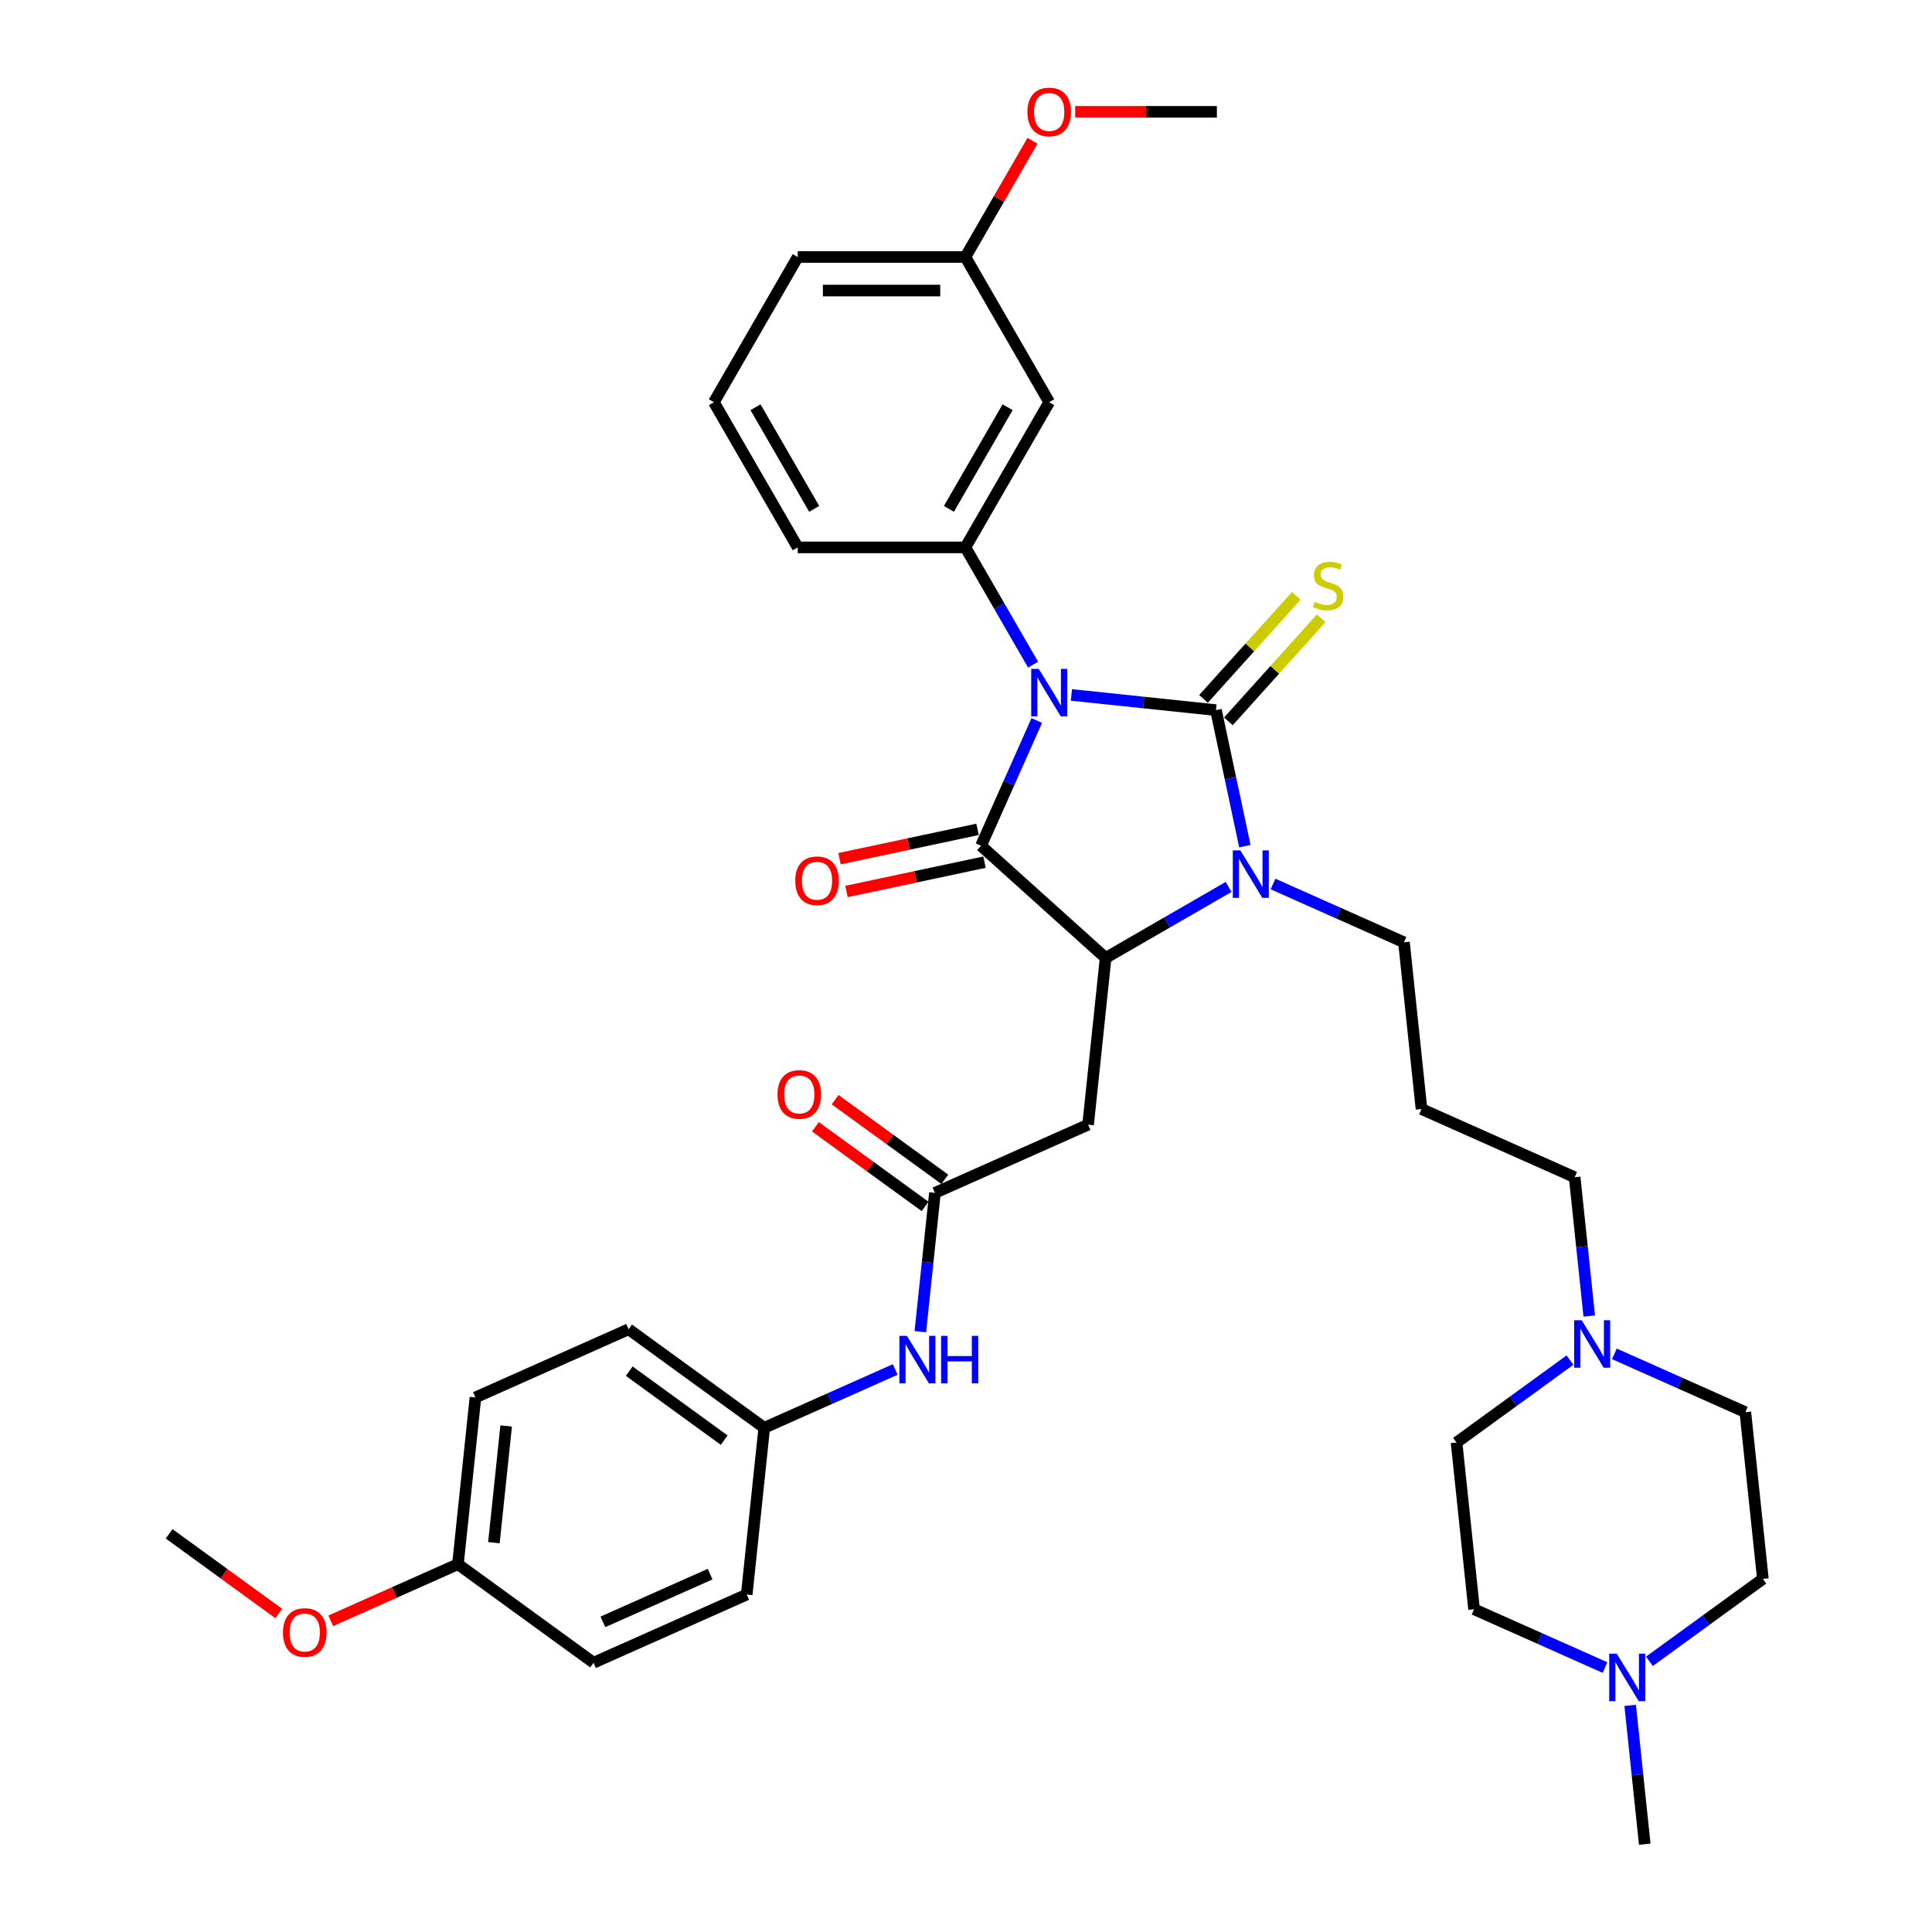 <?xml version='1.0' encoding='iso-8859-1'?>
<svg version='1.1' baseProfile='full'
              xmlns='http://www.w3.org/2000/svg'
                      xmlns:rdkit='http://www.rdkit.org/xml'
                      xmlns:xlink='http://www.w3.org/1999/xlink'
                  xml:space='preserve'
width='1000px' height='1000px' viewBox='0 0 1000 1000'>
<!-- END OF HEADER -->
<rect style='opacity:1.0;fill:#FFFFFF;stroke:none' width='1000' height='1000' x='0' y='0'> </rect>
<path class='bond-0' d='M 554.563,359.696 L 591.97,363.628' style='fill:none;fill-rule:evenodd;stroke:#0000FF;stroke-width:6px;stroke-linecap:butt;stroke-linejoin:miter;stroke-opacity:1' />
<path class='bond-0' d='M 591.97,363.628 L 629.376,367.56' style='fill:none;fill-rule:evenodd;stroke:#000000;stroke-width:6px;stroke-linecap:butt;stroke-linejoin:miter;stroke-opacity:1' />
<path class='bond-1' d='M 536.637,372.946 L 522.208,405.355' style='fill:none;fill-rule:evenodd;stroke:#0000FF;stroke-width:6px;stroke-linecap:butt;stroke-linejoin:miter;stroke-opacity:1' />
<path class='bond-1' d='M 522.208,405.355 L 507.778,437.764' style='fill:none;fill-rule:evenodd;stroke:#000000;stroke-width:6px;stroke-linecap:butt;stroke-linejoin:miter;stroke-opacity:1' />
<path class='bond-4' d='M 534.727,344.032 L 517.206,313.684' style='fill:none;fill-rule:evenodd;stroke:#0000FF;stroke-width:6px;stroke-linecap:butt;stroke-linejoin:miter;stroke-opacity:1' />
<path class='bond-4' d='M 517.206,313.684 L 499.685,283.337' style='fill:none;fill-rule:evenodd;stroke:#000000;stroke-width:6px;stroke-linecap:butt;stroke-linejoin:miter;stroke-opacity:1' />
<path class='bond-2' d='M 629.376,367.56 L 636.861,402.772' style='fill:none;fill-rule:evenodd;stroke:#000000;stroke-width:6px;stroke-linecap:butt;stroke-linejoin:miter;stroke-opacity:1' />
<path class='bond-2' d='M 636.861,402.772 L 644.346,437.984' style='fill:none;fill-rule:evenodd;stroke:#0000FF;stroke-width:6px;stroke-linecap:butt;stroke-linejoin:miter;stroke-opacity:1' />
<path class='bond-7' d='M 635.825,373.366 L 659.834,346.702' style='fill:none;fill-rule:evenodd;stroke:#000000;stroke-width:6px;stroke-linecap:butt;stroke-linejoin:miter;stroke-opacity:1' />
<path class='bond-7' d='M 659.834,346.702 L 683.842,320.038' style='fill:none;fill-rule:evenodd;stroke:#CCCC00;stroke-width:6px;stroke-linecap:butt;stroke-linejoin:miter;stroke-opacity:1' />
<path class='bond-7' d='M 622.928,361.753 L 646.936,335.089' style='fill:none;fill-rule:evenodd;stroke:#000000;stroke-width:6px;stroke-linecap:butt;stroke-linejoin:miter;stroke-opacity:1' />
<path class='bond-7' d='M 646.936,335.089 L 670.944,308.425' style='fill:none;fill-rule:evenodd;stroke:#CCCC00;stroke-width:6px;stroke-linecap:butt;stroke-linejoin:miter;stroke-opacity:1' />
<path class='bond-3' d='M 507.778,437.764 L 572.267,495.83' style='fill:none;fill-rule:evenodd;stroke:#000000;stroke-width:6px;stroke-linecap:butt;stroke-linejoin:miter;stroke-opacity:1' />
<path class='bond-11' d='M 505.974,429.276 L 470.258,436.868' style='fill:none;fill-rule:evenodd;stroke:#000000;stroke-width:6px;stroke-linecap:butt;stroke-linejoin:miter;stroke-opacity:1' />
<path class='bond-11' d='M 470.258,436.868 L 434.543,444.459' style='fill:none;fill-rule:evenodd;stroke:#FF0000;stroke-width:6px;stroke-linecap:butt;stroke-linejoin:miter;stroke-opacity:1' />
<path class='bond-11' d='M 509.582,446.252 L 473.867,453.844' style='fill:none;fill-rule:evenodd;stroke:#000000;stroke-width:6px;stroke-linecap:butt;stroke-linejoin:miter;stroke-opacity:1' />
<path class='bond-11' d='M 473.867,453.844 L 438.151,461.436' style='fill:none;fill-rule:evenodd;stroke:#FF0000;stroke-width:6px;stroke-linecap:butt;stroke-linejoin:miter;stroke-opacity:1' />
<path class='bond-14' d='M 658.908,457.557 L 692.801,472.647' style='fill:none;fill-rule:evenodd;stroke:#0000FF;stroke-width:6px;stroke-linecap:butt;stroke-linejoin:miter;stroke-opacity:1' />
<path class='bond-14' d='M 692.801,472.647 L 726.694,487.737' style='fill:none;fill-rule:evenodd;stroke:#000000;stroke-width:6px;stroke-linecap:butt;stroke-linejoin:miter;stroke-opacity:1' />
<path class='bond-36' d='M 635.929,459.075 L 604.098,477.452' style='fill:none;fill-rule:evenodd;stroke:#0000FF;stroke-width:6px;stroke-linecap:butt;stroke-linejoin:miter;stroke-opacity:1' />
<path class='bond-36' d='M 604.098,477.452 L 572.267,495.83' style='fill:none;fill-rule:evenodd;stroke:#000000;stroke-width:6px;stroke-linecap:butt;stroke-linejoin:miter;stroke-opacity:1' />
<path class='bond-5' d='M 572.267,495.83 L 563.196,582.133' style='fill:none;fill-rule:evenodd;stroke:#000000;stroke-width:6px;stroke-linecap:butt;stroke-linejoin:miter;stroke-opacity:1' />
<path class='bond-8' d='M 499.685,283.337 L 543.074,208.185' style='fill:none;fill-rule:evenodd;stroke:#000000;stroke-width:6px;stroke-linecap:butt;stroke-linejoin:miter;stroke-opacity:1' />
<path class='bond-8' d='M 491.163,263.386 L 521.535,210.78' style='fill:none;fill-rule:evenodd;stroke:#000000;stroke-width:6px;stroke-linecap:butt;stroke-linejoin:miter;stroke-opacity:1' />
<path class='bond-23' d='M 499.685,283.337 L 412.907,283.337' style='fill:none;fill-rule:evenodd;stroke:#000000;stroke-width:6px;stroke-linecap:butt;stroke-linejoin:miter;stroke-opacity:1' />
<path class='bond-6' d='M 563.196,582.133 L 483.92,617.428' style='fill:none;fill-rule:evenodd;stroke:#000000;stroke-width:6px;stroke-linecap:butt;stroke-linejoin:miter;stroke-opacity:1' />
<path class='bond-12' d='M 483.92,617.428 L 480.145,653.351' style='fill:none;fill-rule:evenodd;stroke:#000000;stroke-width:6px;stroke-linecap:butt;stroke-linejoin:miter;stroke-opacity:1' />
<path class='bond-12' d='M 480.145,653.351 L 476.369,689.274' style='fill:none;fill-rule:evenodd;stroke:#0000FF;stroke-width:6px;stroke-linecap:butt;stroke-linejoin:miter;stroke-opacity:1' />
<path class='bond-13' d='M 489.021,610.408 L 460.644,589.791' style='fill:none;fill-rule:evenodd;stroke:#000000;stroke-width:6px;stroke-linecap:butt;stroke-linejoin:miter;stroke-opacity:1' />
<path class='bond-13' d='M 460.644,589.791 L 432.267,569.174' style='fill:none;fill-rule:evenodd;stroke:#FF0000;stroke-width:6px;stroke-linecap:butt;stroke-linejoin:miter;stroke-opacity:1' />
<path class='bond-13' d='M 478.82,624.449 L 450.443,603.832' style='fill:none;fill-rule:evenodd;stroke:#000000;stroke-width:6px;stroke-linecap:butt;stroke-linejoin:miter;stroke-opacity:1' />
<path class='bond-13' d='M 450.443,603.832 L 422.065,583.215' style='fill:none;fill-rule:evenodd;stroke:#FF0000;stroke-width:6px;stroke-linecap:butt;stroke-linejoin:miter;stroke-opacity:1' />
<path class='bond-21' d='M 543.074,208.185 L 499.685,133.033' style='fill:none;fill-rule:evenodd;stroke:#000000;stroke-width:6px;stroke-linecap:butt;stroke-linejoin:miter;stroke-opacity:1' />
<path class='bond-9' d='M 822.592,681.181 L 818.816,645.258' style='fill:none;fill-rule:evenodd;stroke:#0000FF;stroke-width:6px;stroke-linecap:butt;stroke-linejoin:miter;stroke-opacity:1' />
<path class='bond-9' d='M 818.816,645.258 L 815.041,609.335' style='fill:none;fill-rule:evenodd;stroke:#000000;stroke-width:6px;stroke-linecap:butt;stroke-linejoin:miter;stroke-opacity:1' />
<path class='bond-18' d='M 835.601,700.753 L 869.494,715.843' style='fill:none;fill-rule:evenodd;stroke:#0000FF;stroke-width:6px;stroke-linecap:butt;stroke-linejoin:miter;stroke-opacity:1' />
<path class='bond-18' d='M 869.494,715.843 L 903.387,730.934' style='fill:none;fill-rule:evenodd;stroke:#000000;stroke-width:6px;stroke-linecap:butt;stroke-linejoin:miter;stroke-opacity:1' />
<path class='bond-19' d='M 812.622,703.985 L 783.264,725.315' style='fill:none;fill-rule:evenodd;stroke:#0000FF;stroke-width:6px;stroke-linecap:butt;stroke-linejoin:miter;stroke-opacity:1' />
<path class='bond-19' d='M 783.264,725.315 L 753.906,746.645' style='fill:none;fill-rule:evenodd;stroke:#000000;stroke-width:6px;stroke-linecap:butt;stroke-linejoin:miter;stroke-opacity:1' />
<path class='bond-10' d='M 830.763,863.127 L 796.87,848.037' style='fill:none;fill-rule:evenodd;stroke:#0000FF;stroke-width:6px;stroke-linecap:butt;stroke-linejoin:miter;stroke-opacity:1' />
<path class='bond-10' d='M 796.87,848.037 L 762.977,832.947' style='fill:none;fill-rule:evenodd;stroke:#000000;stroke-width:6px;stroke-linecap:butt;stroke-linejoin:miter;stroke-opacity:1' />
<path class='bond-31' d='M 843.772,882.7 L 847.548,918.623' style='fill:none;fill-rule:evenodd;stroke:#0000FF;stroke-width:6px;stroke-linecap:butt;stroke-linejoin:miter;stroke-opacity:1' />
<path class='bond-31' d='M 847.548,918.623 L 851.324,954.545' style='fill:none;fill-rule:evenodd;stroke:#000000;stroke-width:6px;stroke-linecap:butt;stroke-linejoin:miter;stroke-opacity:1' />
<path class='bond-39' d='M 853.742,859.895 L 883.1,838.566' style='fill:none;fill-rule:evenodd;stroke:#0000FF;stroke-width:6px;stroke-linecap:butt;stroke-linejoin:miter;stroke-opacity:1' />
<path class='bond-39' d='M 883.1,838.566 L 912.458,817.236' style='fill:none;fill-rule:evenodd;stroke:#000000;stroke-width:6px;stroke-linecap:butt;stroke-linejoin:miter;stroke-opacity:1' />
<path class='bond-15' d='M 463.36,708.846 L 429.467,723.937' style='fill:none;fill-rule:evenodd;stroke:#0000FF;stroke-width:6px;stroke-linecap:butt;stroke-linejoin:miter;stroke-opacity:1' />
<path class='bond-15' d='M 429.467,723.937 L 395.574,739.027' style='fill:none;fill-rule:evenodd;stroke:#000000;stroke-width:6px;stroke-linecap:butt;stroke-linejoin:miter;stroke-opacity:1' />
<path class='bond-20' d='M 726.694,487.737 L 735.765,574.039' style='fill:none;fill-rule:evenodd;stroke:#000000;stroke-width:6px;stroke-linecap:butt;stroke-linejoin:miter;stroke-opacity:1' />
<path class='bond-25' d='M 395.574,739.027 L 386.503,825.329' style='fill:none;fill-rule:evenodd;stroke:#000000;stroke-width:6px;stroke-linecap:butt;stroke-linejoin:miter;stroke-opacity:1' />
<path class='bond-26' d='M 395.574,739.027 L 325.369,688.02' style='fill:none;fill-rule:evenodd;stroke:#000000;stroke-width:6px;stroke-linecap:butt;stroke-linejoin:miter;stroke-opacity:1' />
<path class='bond-26' d='M 374.842,745.417 L 325.699,709.712' style='fill:none;fill-rule:evenodd;stroke:#000000;stroke-width:6px;stroke-linecap:butt;stroke-linejoin:miter;stroke-opacity:1' />
<path class='bond-16' d='M 912.458,817.236 L 903.387,730.934' style='fill:none;fill-rule:evenodd;stroke:#000000;stroke-width:6px;stroke-linecap:butt;stroke-linejoin:miter;stroke-opacity:1' />
<path class='bond-17' d='M 762.977,832.947 L 753.906,746.645' style='fill:none;fill-rule:evenodd;stroke:#000000;stroke-width:6px;stroke-linecap:butt;stroke-linejoin:miter;stroke-opacity:1' />
<path class='bond-24' d='M 735.765,574.039 L 815.041,609.335' style='fill:none;fill-rule:evenodd;stroke:#000000;stroke-width:6px;stroke-linecap:butt;stroke-linejoin:miter;stroke-opacity:1' />
<path class='bond-29' d='M 499.685,133.033 L 517.056,102.946' style='fill:none;fill-rule:evenodd;stroke:#000000;stroke-width:6px;stroke-linecap:butt;stroke-linejoin:miter;stroke-opacity:1' />
<path class='bond-29' d='M 517.056,102.946 L 534.426,72.859' style='fill:none;fill-rule:evenodd;stroke:#FF0000;stroke-width:6px;stroke-linecap:butt;stroke-linejoin:miter;stroke-opacity:1' />
<path class='bond-37' d='M 499.685,133.033 L 412.907,133.033' style='fill:none;fill-rule:evenodd;stroke:#000000;stroke-width:6px;stroke-linecap:butt;stroke-linejoin:miter;stroke-opacity:1' />
<path class='bond-37' d='M 486.668,150.389 L 425.924,150.389' style='fill:none;fill-rule:evenodd;stroke:#000000;stroke-width:6px;stroke-linecap:butt;stroke-linejoin:miter;stroke-opacity:1' />
<path class='bond-22' d='M 237.023,809.618 L 246.094,723.316' style='fill:none;fill-rule:evenodd;stroke:#000000;stroke-width:6px;stroke-linecap:butt;stroke-linejoin:miter;stroke-opacity:1' />
<path class='bond-22' d='M 255.644,798.487 L 261.993,738.075' style='fill:none;fill-rule:evenodd;stroke:#000000;stroke-width:6px;stroke-linecap:butt;stroke-linejoin:miter;stroke-opacity:1' />
<path class='bond-30' d='M 237.023,809.618 L 204.11,824.272' style='fill:none;fill-rule:evenodd;stroke:#000000;stroke-width:6px;stroke-linecap:butt;stroke-linejoin:miter;stroke-opacity:1' />
<path class='bond-30' d='M 204.11,824.272 L 171.198,838.925' style='fill:none;fill-rule:evenodd;stroke:#FF0000;stroke-width:6px;stroke-linecap:butt;stroke-linejoin:miter;stroke-opacity:1' />
<path class='bond-38' d='M 237.023,809.618 L 307.228,860.625' style='fill:none;fill-rule:evenodd;stroke:#000000;stroke-width:6px;stroke-linecap:butt;stroke-linejoin:miter;stroke-opacity:1' />
<path class='bond-32' d='M 412.907,283.337 L 369.518,208.185' style='fill:none;fill-rule:evenodd;stroke:#000000;stroke-width:6px;stroke-linecap:butt;stroke-linejoin:miter;stroke-opacity:1' />
<path class='bond-32' d='M 421.429,263.386 L 391.057,210.78' style='fill:none;fill-rule:evenodd;stroke:#000000;stroke-width:6px;stroke-linecap:butt;stroke-linejoin:miter;stroke-opacity:1' />
<path class='bond-28' d='M 386.503,825.329 L 307.228,860.625' style='fill:none;fill-rule:evenodd;stroke:#000000;stroke-width:6px;stroke-linecap:butt;stroke-linejoin:miter;stroke-opacity:1' />
<path class='bond-28' d='M 367.553,814.769 L 312.06,839.476' style='fill:none;fill-rule:evenodd;stroke:#000000;stroke-width:6px;stroke-linecap:butt;stroke-linejoin:miter;stroke-opacity:1' />
<path class='bond-27' d='M 325.369,688.02 L 246.094,723.316' style='fill:none;fill-rule:evenodd;stroke:#000000;stroke-width:6px;stroke-linecap:butt;stroke-linejoin:miter;stroke-opacity:1' />
<path class='bond-34' d='M 556.524,57.881 L 593.188,57.881' style='fill:none;fill-rule:evenodd;stroke:#FF0000;stroke-width:6px;stroke-linecap:butt;stroke-linejoin:miter;stroke-opacity:1' />
<path class='bond-34' d='M 593.188,57.881 L 629.852,57.881' style='fill:none;fill-rule:evenodd;stroke:#000000;stroke-width:6px;stroke-linecap:butt;stroke-linejoin:miter;stroke-opacity:1' />
<path class='bond-35' d='M 144.297,835.142 L 115.919,814.524' style='fill:none;fill-rule:evenodd;stroke:#FF0000;stroke-width:6px;stroke-linecap:butt;stroke-linejoin:miter;stroke-opacity:1' />
<path class='bond-35' d='M 115.919,814.524 L 87.542,793.907' style='fill:none;fill-rule:evenodd;stroke:#000000;stroke-width:6px;stroke-linecap:butt;stroke-linejoin:miter;stroke-opacity:1' />
<path class='bond-33' d='M 369.518,208.185 L 412.907,133.033' style='fill:none;fill-rule:evenodd;stroke:#000000;stroke-width:6px;stroke-linecap:butt;stroke-linejoin:miter;stroke-opacity:1' />
<path  class='atom-0' d='M 537.642 346.201
L 545.695 359.218
Q 546.493 360.502, 547.777 362.828
Q 549.062 365.153, 549.131 365.292
L 549.131 346.201
L 552.394 346.201
L 552.394 370.776
L 549.027 370.776
L 540.384 356.545
Q 539.377 354.879, 538.301 352.97
Q 537.26 351.061, 536.947 350.47
L 536.947 370.776
L 533.754 370.776
L 533.754 346.201
L 537.642 346.201
' fill='#0000FF'/>
<path  class='atom-3' d='M 641.986 440.153
L 650.039 453.17
Q 650.838 454.454, 652.122 456.78
Q 653.406 459.106, 653.476 459.245
L 653.476 440.153
L 656.739 440.153
L 656.739 464.729
L 653.372 464.729
L 644.728 450.497
Q 643.722 448.831, 642.646 446.922
Q 641.604 445.013, 641.292 444.423
L 641.292 464.729
L 638.099 464.729
L 638.099 440.153
L 641.986 440.153
' fill='#0000FF'/>
<path  class='atom-8' d='M 680.5 311.506
Q 680.778 311.61, 681.923 312.096
Q 683.069 312.582, 684.318 312.894
Q 685.603 313.172, 686.852 313.172
Q 689.178 313.172, 690.531 312.061
Q 691.885 310.916, 691.885 308.937
Q 691.885 307.583, 691.191 306.75
Q 690.531 305.917, 689.49 305.466
Q 688.449 305.015, 686.713 304.494
Q 684.526 303.835, 683.207 303.21
Q 681.923 302.585, 680.986 301.266
Q 680.083 299.947, 680.083 297.725
Q 680.083 294.636, 682.166 292.727
Q 684.283 290.818, 688.449 290.818
Q 691.295 290.818, 694.523 292.172
L 693.725 294.844
Q 690.774 293.629, 688.553 293.629
Q 686.158 293.629, 684.839 294.636
Q 683.52 295.608, 683.555 297.309
Q 683.555 298.628, 684.214 299.426
Q 684.908 300.225, 685.88 300.676
Q 686.887 301.127, 688.553 301.648
Q 690.774 302.342, 692.093 303.036
Q 693.413 303.73, 694.35 305.154
Q 695.322 306.542, 695.322 308.937
Q 695.322 312.339, 693.031 314.179
Q 690.774 315.983, 686.991 315.983
Q 684.804 315.983, 683.138 315.498
Q 681.507 315.046, 679.563 314.248
L 680.5 311.506
' fill='#CCCC00'/>
<path  class='atom-10' d='M 818.679 683.35
L 826.732 696.367
Q 827.53 697.651, 828.815 699.977
Q 830.099 702.302, 830.168 702.441
L 830.168 683.35
L 833.431 683.35
L 833.431 707.926
L 830.064 707.926
L 821.421 693.694
Q 820.415 692.028, 819.338 690.119
Q 818.297 688.21, 817.985 687.619
L 817.985 707.926
L 814.791 707.926
L 814.791 683.35
L 818.679 683.35
' fill='#0000FF'/>
<path  class='atom-11' d='M 836.821 855.955
L 844.873 868.972
Q 845.672 870.256, 846.956 872.582
Q 848.24 874.907, 848.31 875.046
L 848.31 855.955
L 851.573 855.955
L 851.573 880.531
L 848.206 880.531
L 839.563 866.299
Q 838.556 864.633, 837.48 862.724
Q 836.439 860.815, 836.126 860.225
L 836.126 880.531
L 832.933 880.531
L 832.933 855.955
L 836.821 855.955
' fill='#0000FF'/>
<path  class='atom-12' d='M 411.615 455.876
Q 411.615 449.975, 414.531 446.677
Q 417.447 443.38, 422.896 443.38
Q 428.346 443.38, 431.262 446.677
Q 434.178 449.975, 434.178 455.876
Q 434.178 461.846, 431.227 465.248
Q 428.277 468.615, 422.896 468.615
Q 417.482 468.615, 414.531 465.248
Q 411.615 461.881, 411.615 455.876
M 422.896 465.838
Q 426.645 465.838, 428.659 463.339
Q 430.706 460.805, 430.706 455.876
Q 430.706 451.051, 428.659 448.621
Q 426.645 446.157, 422.896 446.157
Q 419.148 446.157, 417.1 448.587
Q 415.086 451.016, 415.086 455.876
Q 415.086 460.84, 417.1 463.339
Q 419.148 465.838, 422.896 465.838
' fill='#FF0000'/>
<path  class='atom-13' d='M 469.417 691.443
L 477.47 704.46
Q 478.269 705.744, 479.553 708.07
Q 480.837 710.396, 480.907 710.534
L 480.907 691.443
L 484.17 691.443
L 484.17 716.019
L 480.803 716.019
L 472.159 701.787
Q 471.153 700.121, 470.077 698.212
Q 469.035 696.303, 468.723 695.713
L 468.723 716.019
L 465.53 716.019
L 465.53 691.443
L 469.417 691.443
' fill='#0000FF'/>
<path  class='atom-13' d='M 487.12 691.443
L 490.452 691.443
L 490.452 701.891
L 503.018 701.891
L 503.018 691.443
L 506.35 691.443
L 506.35 716.019
L 503.018 716.019
L 503.018 704.668
L 490.452 704.668
L 490.452 716.019
L 487.12 716.019
L 487.12 691.443
' fill='#0000FF'/>
<path  class='atom-14' d='M 402.434 566.491
Q 402.434 560.59, 405.35 557.293
Q 408.266 553.995, 413.715 553.995
Q 419.165 553.995, 422.081 557.293
Q 424.997 560.59, 424.997 566.491
Q 424.997 572.461, 422.046 575.863
Q 419.096 579.23, 413.715 579.23
Q 408.301 579.23, 405.35 575.863
Q 402.434 572.496, 402.434 566.491
M 413.715 576.453
Q 417.464 576.453, 419.478 573.954
Q 421.526 571.42, 421.526 566.491
Q 421.526 561.666, 419.478 559.236
Q 417.464 556.772, 413.715 556.772
Q 409.967 556.772, 407.919 559.202
Q 405.905 561.631, 405.905 566.491
Q 405.905 571.455, 407.919 573.954
Q 409.967 576.453, 413.715 576.453
' fill='#FF0000'/>
<path  class='atom-30' d='M 531.793 57.951
Q 531.793 52.05, 534.708 48.752
Q 537.624 45.455, 543.074 45.455
Q 548.524 45.455, 551.439 48.752
Q 554.355 52.05, 554.355 57.951
Q 554.355 63.921, 551.405 67.323
Q 548.454 70.69, 543.074 70.69
Q 537.659 70.69, 534.708 67.323
Q 531.793 63.956, 531.793 57.951
M 543.074 67.913
Q 546.823 67.913, 548.836 65.413
Q 550.884 62.88, 550.884 57.951
Q 550.884 53.126, 548.836 50.696
Q 546.823 48.231, 543.074 48.231
Q 539.325 48.231, 537.277 50.661
Q 535.264 53.091, 535.264 57.951
Q 535.264 62.914, 537.277 65.413
Q 539.325 67.913, 543.074 67.913
' fill='#FF0000'/>
<path  class='atom-31' d='M 146.466 844.983
Q 146.466 839.083, 149.382 835.785
Q 152.298 832.487, 157.747 832.487
Q 163.197 832.487, 166.113 835.785
Q 169.028 839.083, 169.028 844.983
Q 169.028 850.954, 166.078 854.355
Q 163.127 857.722, 157.747 857.722
Q 152.332 857.722, 149.382 854.355
Q 146.466 850.989, 146.466 844.983
M 157.747 854.946
Q 161.496 854.946, 163.509 852.446
Q 165.557 849.912, 165.557 844.983
Q 165.557 840.159, 163.509 837.729
Q 161.496 835.264, 157.747 835.264
Q 153.998 835.264, 151.95 837.694
Q 149.937 840.124, 149.937 844.983
Q 149.937 849.947, 151.95 852.446
Q 153.998 854.946, 157.747 854.946
' fill='#FF0000'/>
</svg>
